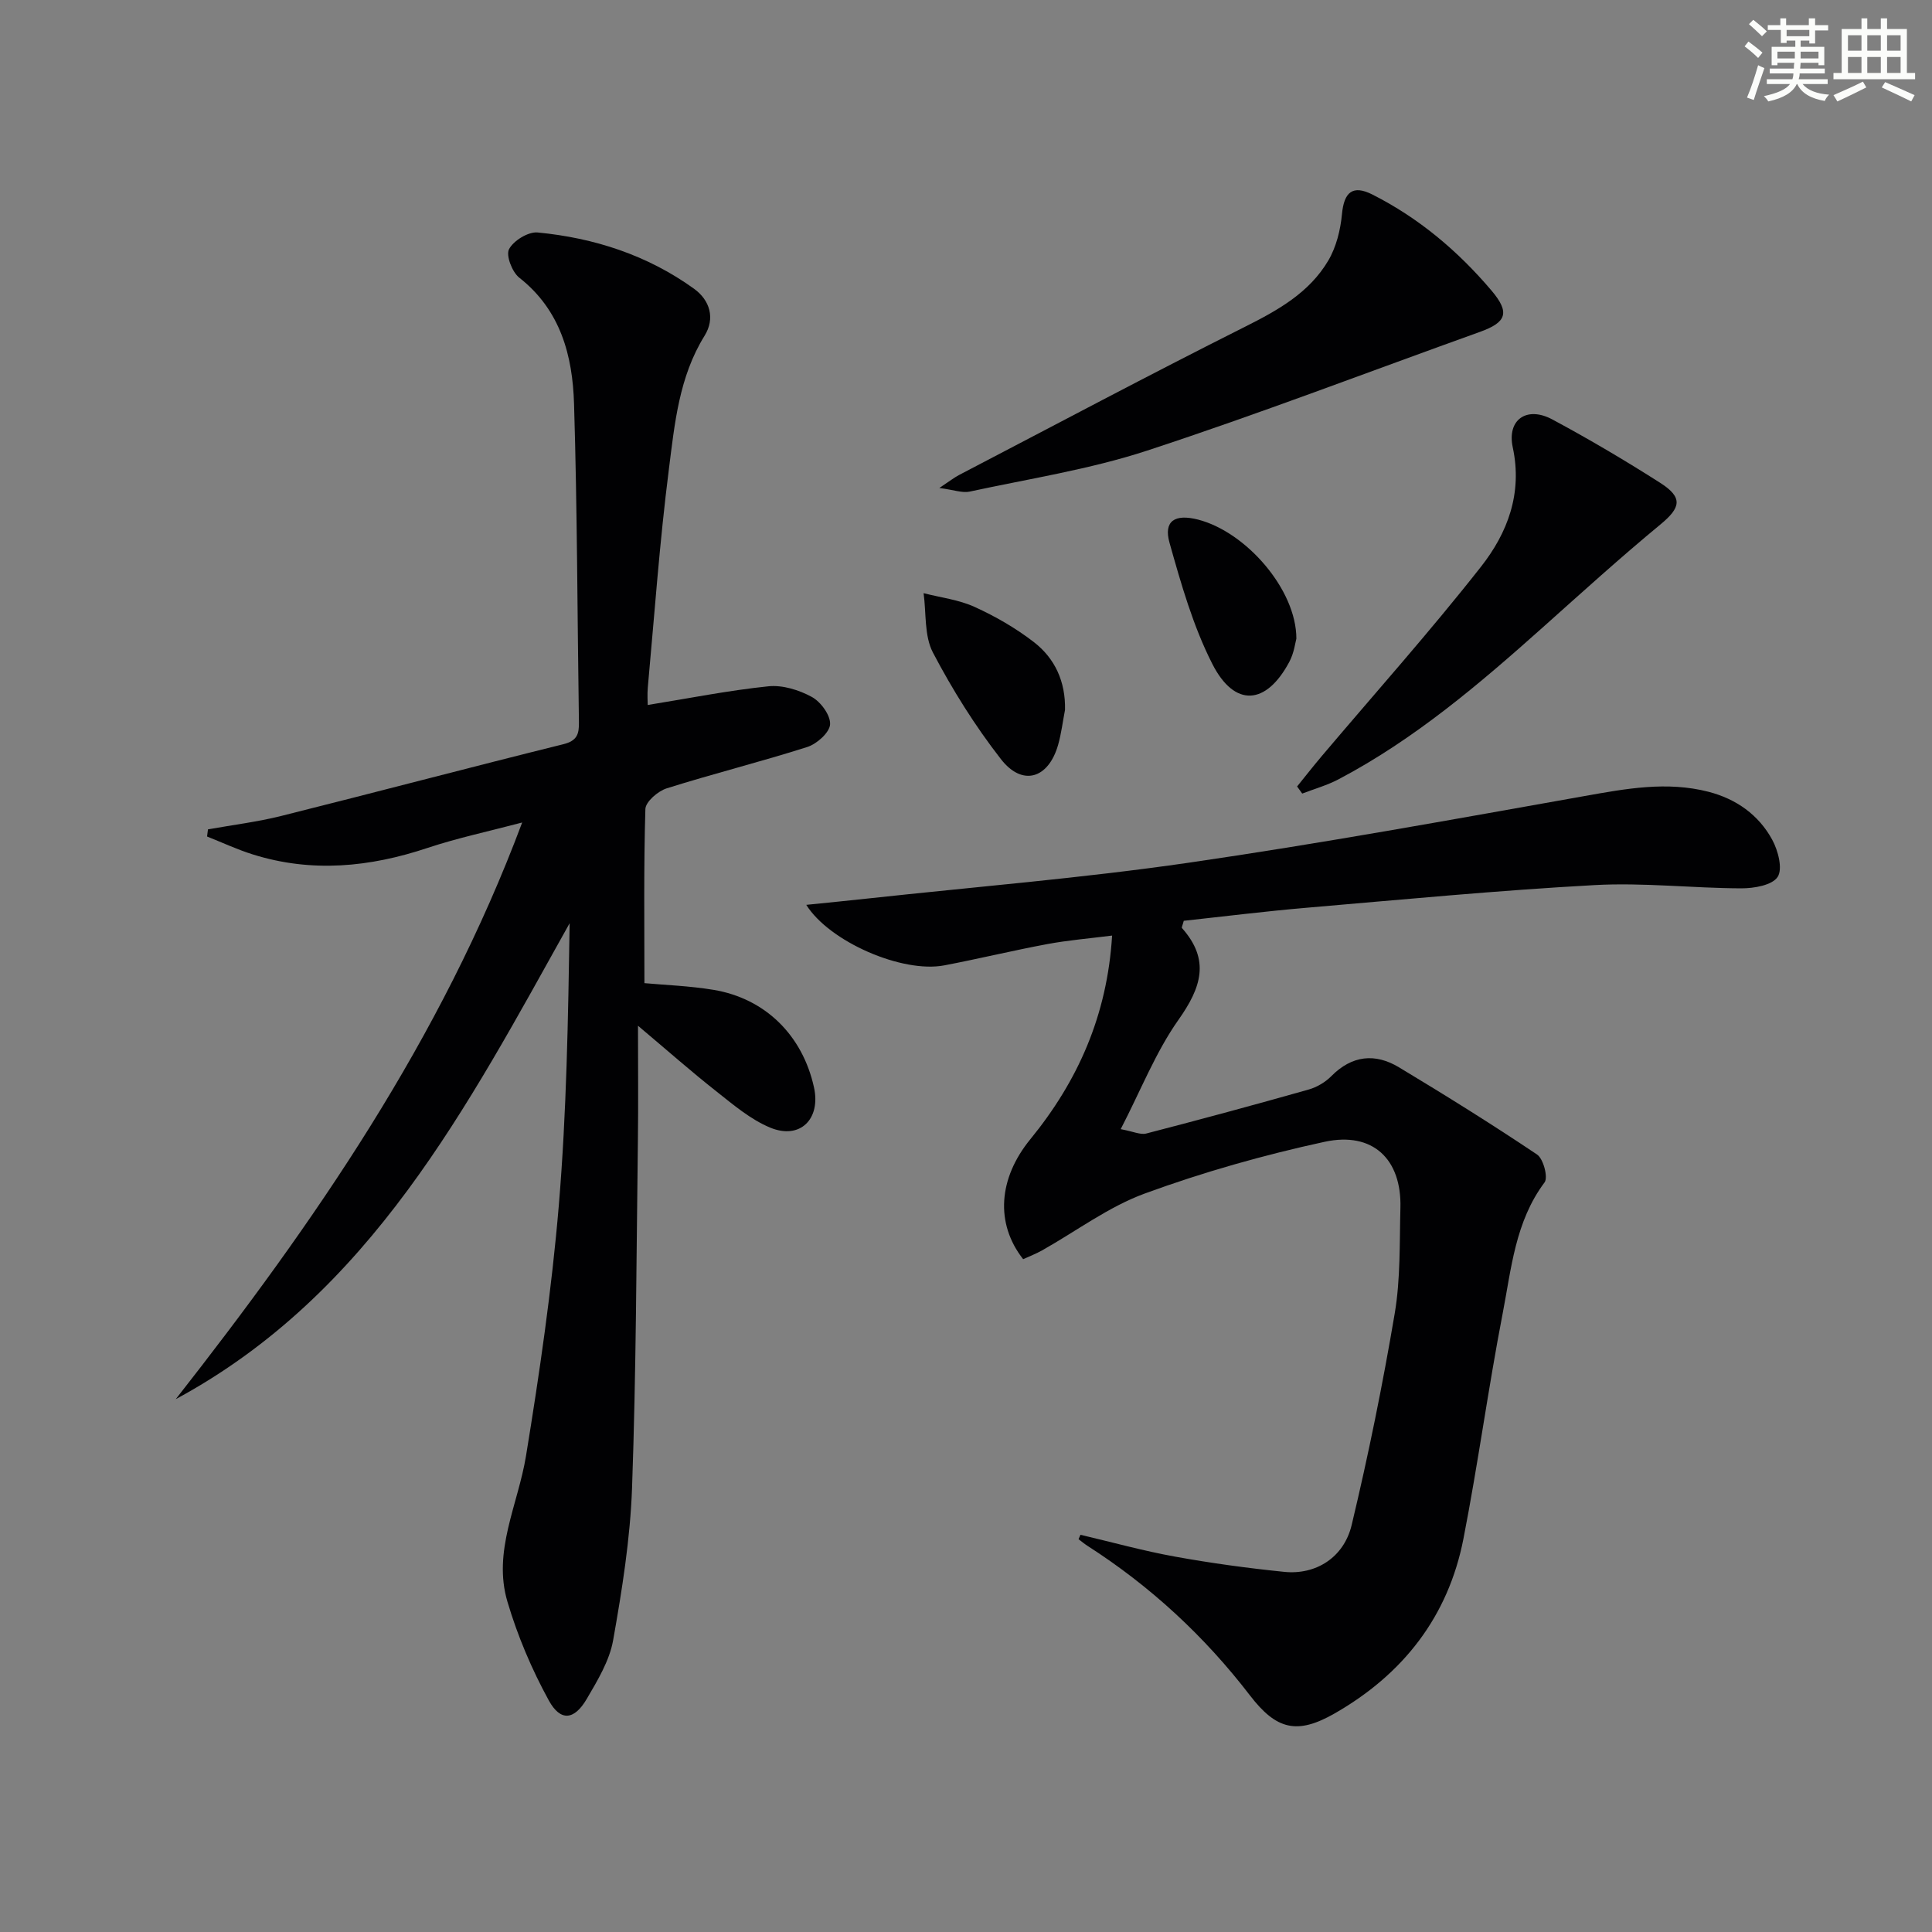 <svg enable-background="new 0 0 400 400" viewBox="0 0 400 400" xmlns="http://www.w3.org/2000/svg"><rect x="0" y="0" width="400" height="400" fill="#808080" stroke="none"/><g fill="#010103"><path d="m36.39 289.68c28.66-36.56 54.89-74.4 71.72-119.39-7.08 1.87-13.45 3.22-19.58 5.26-11.99 4-23.99 5.18-36.19 1.35-3.23-1.01-6.32-2.46-9.47-3.71.06-.49.13-.99.19-1.48 5.08-.91 10.23-1.54 15.22-2.79 19.47-4.87 38.88-10.01 58.36-14.84 2.85-.71 3.26-2.11 3.22-4.54-.33-21.97-.34-43.95-1.01-65.92-.3-9.95-2.76-19.39-11.34-26.13-1.48-1.16-2.8-4.61-2.12-5.9.93-1.77 3.97-3.64 5.91-3.46 11.72 1.12 22.75 4.7 32.39 11.65 3.31 2.39 4.41 6.15 2.18 9.74-5.29 8.52-6.19 18.21-7.39 27.67-1.91 14.99-2.98 30.09-4.36 45.15-.13 1.45-.02 2.93-.02 3.62 8.44-1.36 16.67-3.01 24.99-3.87 2.93-.3 6.35.76 9 2.21 1.85 1.01 3.89 3.81 3.77 5.68-.11 1.7-2.75 4.05-4.73 4.68-9.63 3.07-19.46 5.52-29.1 8.56-1.81.57-4.36 2.77-4.41 4.28-.36 11.93-.2 23.87-.2 36.05 4.21.39 9.32.56 14.32 1.39 10.74 1.79 18.43 9.45 20.79 20.2 1.44 6.58-2.92 10.89-9.1 8.31-4.03-1.68-7.58-4.7-11.07-7.46-5.2-4.09-10.16-8.48-16.27-13.62 0 8.64.08 16.2-.02 23.76-.31 23.97-.36 47.96-1.21 71.91-.38 10.57-2.07 21.14-3.92 31.57-.76 4.25-3.23 8.32-5.47 12.15-2.57 4.38-5.42 4.71-7.84.31-3.54-6.45-6.48-13.39-8.57-20.45-3.1-10.44 2.2-20.12 3.84-30.17 2.81-17.19 5.33-34.47 6.79-51.82 1.63-19.37 1.93-38.85 2.25-58.49-21.22 37.97-41.16 76.73-81.55 98.54z"/><path d="m223.7 317.76c6.52 1.53 12.99 3.33 19.57 4.52 7.5 1.36 15.07 2.39 22.65 3.16 6.49.65 12.31-2.94 13.93-9.71 3.46-14.48 6.43-29.1 8.91-43.78 1.21-7.16.99-14.59 1.18-21.9.27-10.03-5.69-15.82-15.7-13.65-12.6 2.73-25.11 6.27-37.21 10.7-7.52 2.75-14.2 7.8-21.28 11.78-1.27.72-2.66 1.24-3.92 1.82-5.83-7.43-5.1-16.76 1.48-24.82 9.82-12.02 15.92-25.58 16.94-42.18-4.71.6-9.1.96-13.4 1.76-7.14 1.33-14.21 3.05-21.35 4.41-8.7 1.66-23.78-4.89-28.57-12.53 4.4-.45 8.61-.86 12.81-1.32 22.12-2.41 44.33-4.21 66.34-7.4 27.42-3.98 54.71-8.96 82-13.81 8.58-1.53 17.04-3.1 25.65-.88 5.73 1.48 10.38 4.77 13.19 9.93 1.22 2.24 2.21 6.03 1.12 7.7-1.13 1.72-4.9 2.37-7.51 2.36-10.14-.03-20.31-1.23-30.4-.67-19.9 1.09-39.75 2.99-59.61 4.69-8.56.73-17.1 1.8-25.43 2.7-.24.92-.49 1.38-.37 1.51 5.87 6.6 3.99 12.31-.73 18.99-4.71 6.67-7.76 14.51-11.96 22.64 2.58.47 4.08 1.22 5.3.9 11.23-2.91 22.44-5.94 33.6-9.1 1.7-.48 3.45-1.51 4.69-2.76 4.28-4.33 9.08-4.83 14.05-1.83 9.65 5.81 19.22 11.77 28.56 18.04 1.31.88 2.33 4.75 1.55 5.78-6.08 8.12-6.87 17.86-8.68 27.19-2.99 15.47-5.09 31.11-8.11 46.58-3.15 16.12-12.48 28.05-26.67 36.17-7.76 4.44-12.06 3.39-17.52-3.72-9.41-12.26-20.61-22.62-33.63-30.97-.65-.42-1.25-.92-1.87-1.39.14-.34.27-.63.4-.91z"/><path d="m194.48 101.03c2.27-1.51 3.13-2.19 4.09-2.69 19.72-10.28 39.35-20.73 59.22-30.7 6.82-3.42 13.29-7.04 17.22-13.7 1.65-2.8 2.52-6.33 2.83-9.61.43-4.59 2.24-6.1 6.29-4.06 9.64 4.87 17.74 11.71 24.68 19.9 3.86 4.56 3.1 6.57-2.42 8.55-22.95 8.23-45.72 16.98-68.88 24.57-11.9 3.9-24.46 5.83-36.75 8.49-1.51.33-3.22-.35-6.28-.75z"/><path d="m268.55 162.83c1.69-2.09 3.35-4.21 5.09-6.27 11.04-13.05 22.45-25.82 33-39.25 5.47-6.96 8.61-15.15 6.56-24.69-1.24-5.77 2.94-8.61 8.21-5.77 7.6 4.08 15.05 8.48 22.32 13.12 4.76 3.04 4.26 5.13.06 8.6-8.32 6.87-16.32 14.13-24.37 21.32-13.17 11.75-26.57 23.18-42.3 31.46-2.37 1.25-5 1.98-7.51 2.95-.35-.49-.7-.98-1.06-1.47z"/><path d="m220.5 146.97c-.47 2.42-.76 4.89-1.43 7.25-2.01 7.02-7.4 8.66-11.84 2.95-5.35-6.87-10.04-14.36-14.08-22.07-1.82-3.48-1.36-8.16-1.93-12.29 3.53.91 7.28 1.35 10.55 2.84 4.31 1.96 8.53 4.39 12.27 7.28 4.39 3.39 6.59 8.21 6.46 14.04z"/><path d="m268.4 132.22c-.21.74-.47 2.94-1.44 4.77-4.78 9.02-11.34 9.55-15.96.47-3.99-7.84-6.46-16.54-8.86-25.07-1.28-4.53 1.09-6.05 5.92-4.81 9.92 2.56 20.34 14.47 20.34 24.64z"/></g><path d="m361.2 9.6.8-1c.9.7 1.9 1.4 2.9 2.3l-.9 1.1c-1-1-2-1.8-2.8-2.4zm.5 10.6c.9-2.1 1.6-4.3 2.3-6.7.4.2.8.4 1.3.6-.7 2.1-1.5 4.3-2.2 6.6zm.4-15.2.9-.9c1 .8 2 1.6 2.8 2.4l-1 1c-.9-.9-1.8-1.7-2.7-2.5zm12.5-1.2h1.2v1.4h2.7v1.1h-2.7v2.7h-1.2v-.6h-1.8v1.3h4.9v3.8h-1.2v-.5h-3.7c0 .4-.1.9-.1 1.2h5.1v1h-5.2c0 .5-.1.9-.2 1.2h6v1h-5.2c1.1 1.3 2.9 2 5.5 2.2-.4.4-.7.8-.9 1.3-2.9-.5-4.8-1.6-5.7-3.5h-.1c-.8 1.7-2.7 2.9-5.9 3.6-.2-.4-.6-.8-.9-1.1 2.8-.6 4.6-1.4 5.4-2.5h-4.8v-1h5.3c.1-.3.2-.7.2-1.2h-4.9v-1h5c0-.4 0-.8.1-1.2h-3.5v.5h-1.2v-3.8h4.9v-1.3h-1.8v.5h-1.2v-2.7h-2.7v-1h2.6v-1.4h1.2v1.4h4.7v-1.4zm-6.6 8.3h3.6c0-.4 0-.9 0-1.4h-3.6zm1.9-4.6h4.7v-1.3h-4.7zm6.6 3.2h-3.7v1.4h3.7z" fill="#fbfcfa"/><path d="m385.3 3.8h1.3v2.2h2.8v-2.2h1.3v2.2h4.1v9.1h1.7v1.3h-16.9v-1.3h1.7v-9.1h4.1v-2.2zm.4 13.1.7 1.2c-1.8.9-3.8 1.9-6 2.9-.2-.4-.5-.8-.8-1.3 2.3-1 4.3-1.9 6.1-2.8zm-3.1-6.4h2.8v-3.2h-2.8zm0 4.6h2.8v-3.3h-2.8zm4-4.6h2.8v-3.2h-2.8zm0 4.6h2.8v-3.3h-2.8zm3.7 1.9c2.1.9 4.1 1.8 6.1 2.7l-.7 1.3c-2.2-1.1-4.2-2-6.1-2.9zm3.2-9.7h-2.8v3.2h2.8zm-2.8 7.8h2.8v-3.3h-2.8z" fill="#fbfcfa"/></svg>

